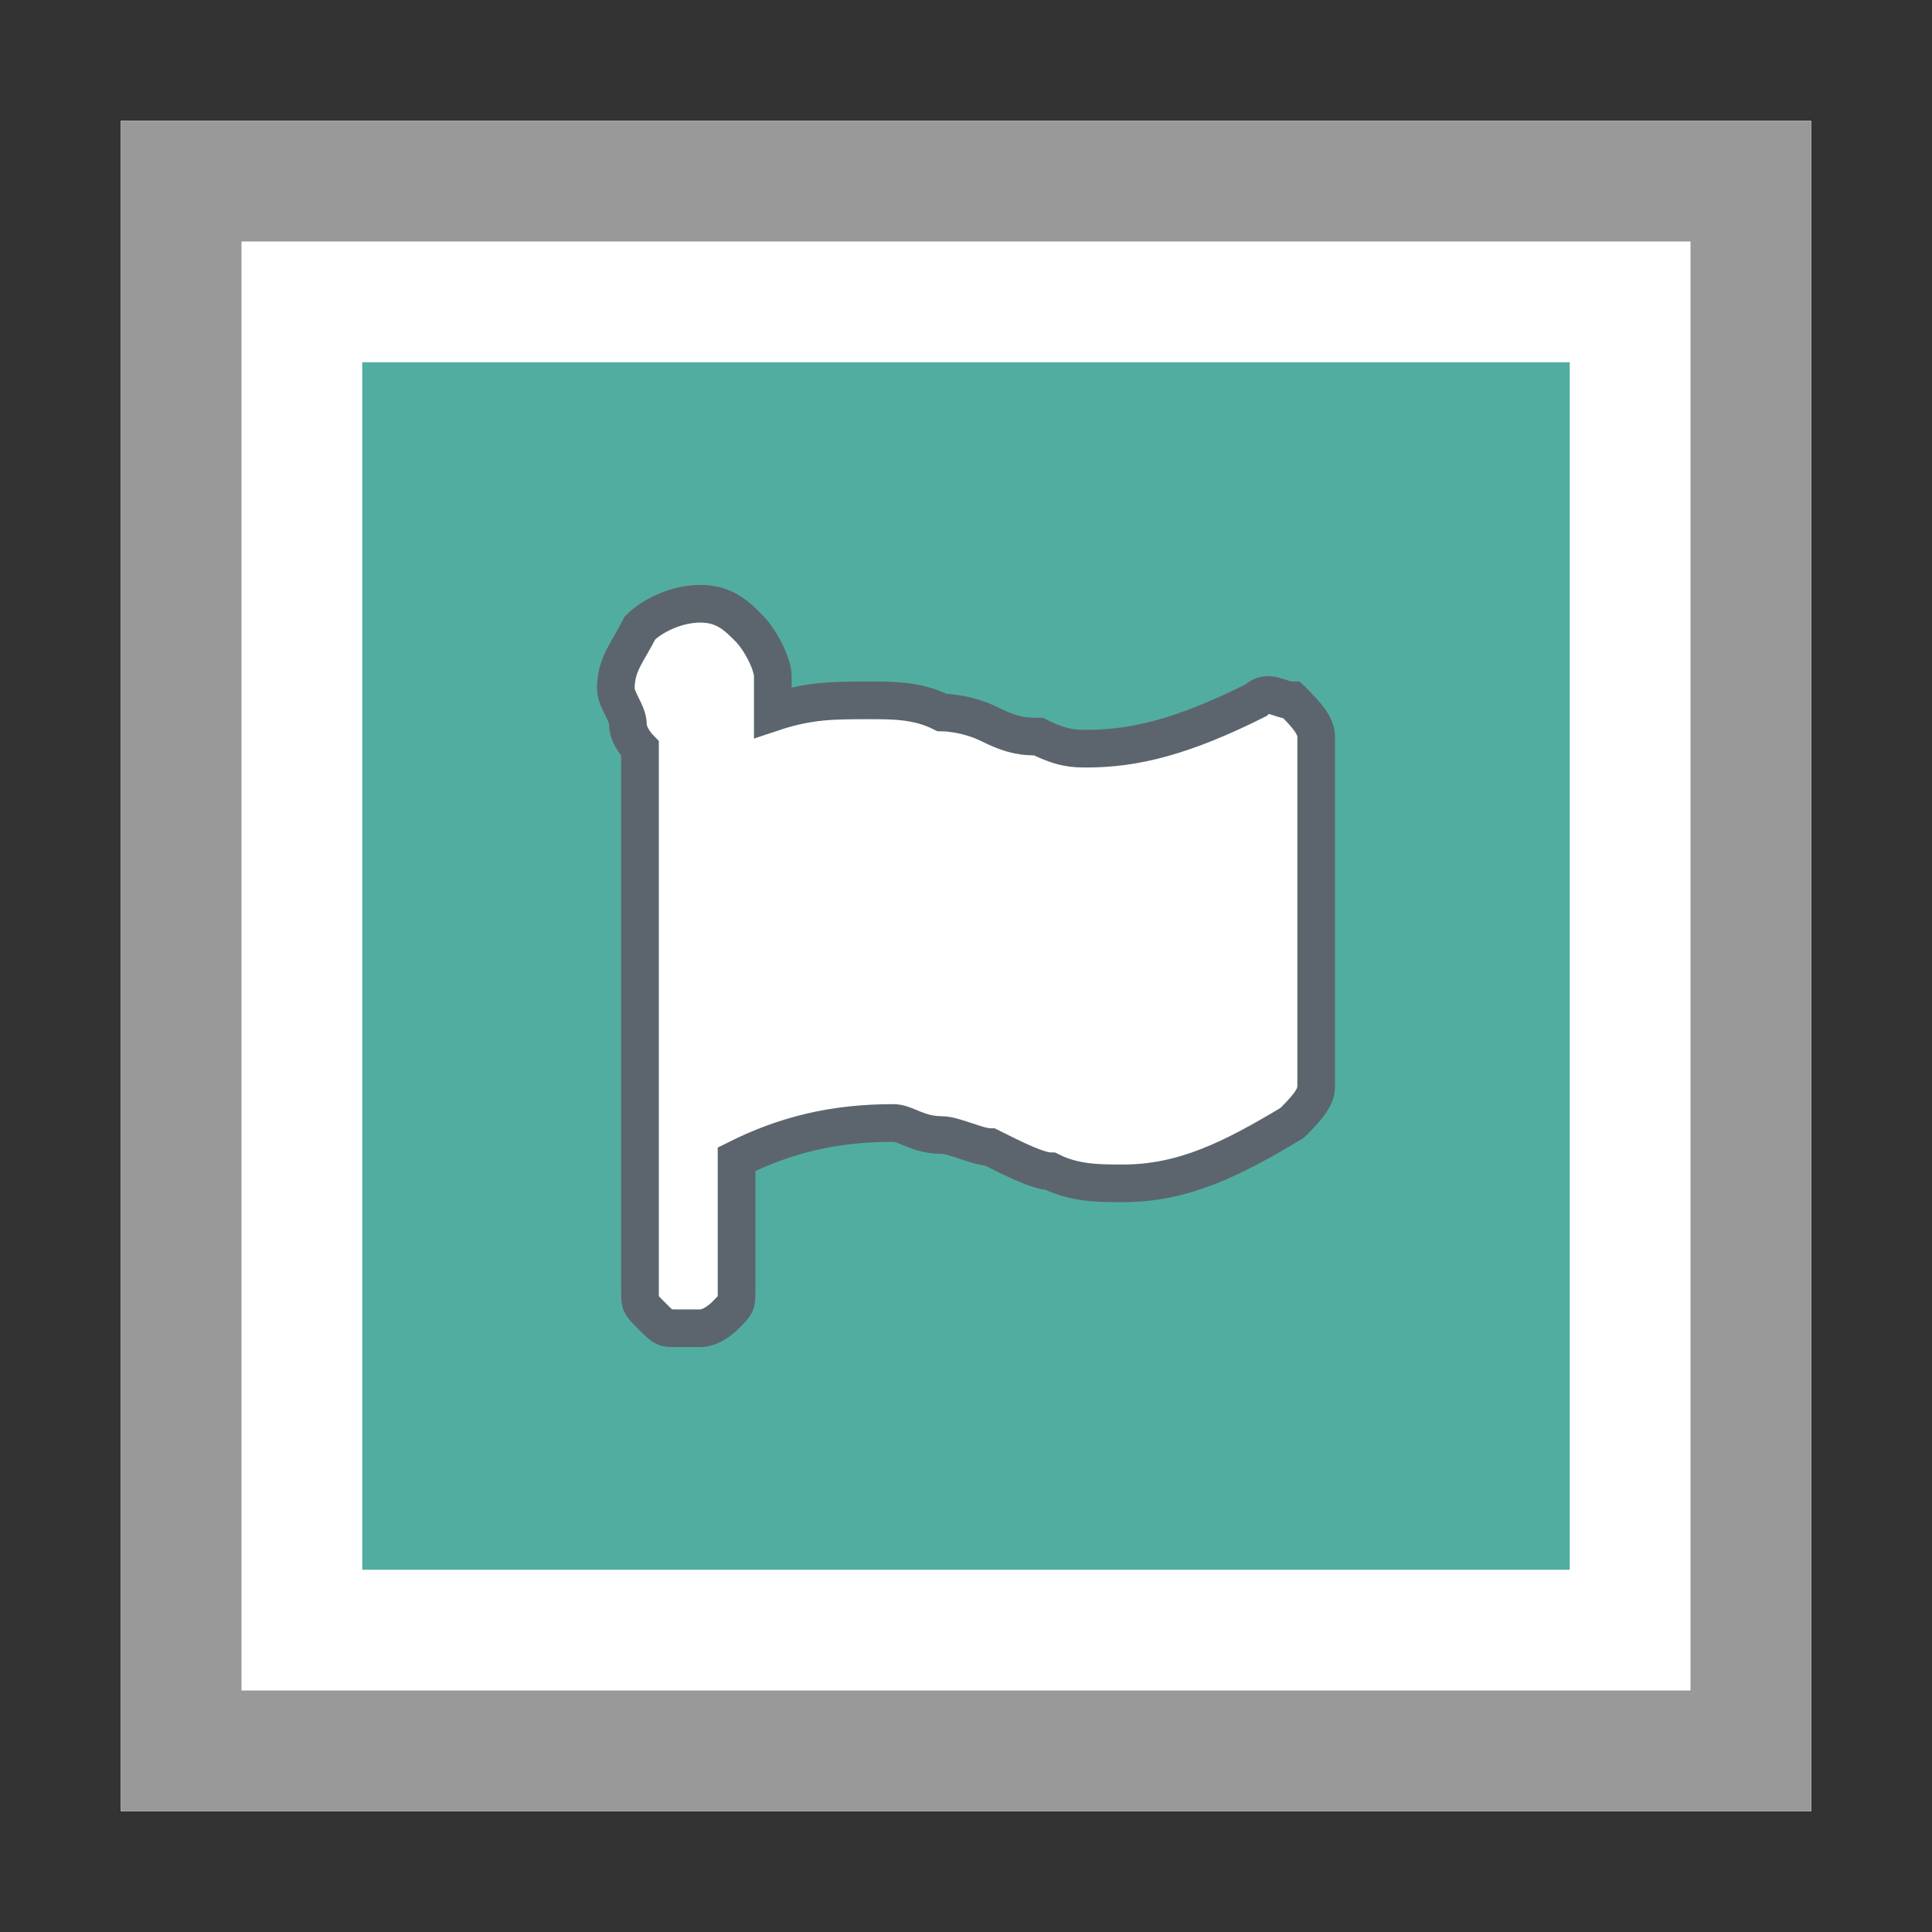 <?xml version="1.0" encoding="utf-8"?>
<!-- Generator: Adobe Illustrator 23.1.1, SVG Export Plug-In . SVG Version: 6.00 Build 0)  -->
<svg version="1.1" id="Ebene_1" xmlns="http://www.w3.org/2000/svg" xmlns:xlink="http://www.w3.org/1999/xlink" x="0px" y="0px"
     viewBox="0 0 16 16" style="enable-background:new 0 0 16 16;" xml:space="preserve">
<rect x="0" y="0" width="16" height="16" fill="#333333" stroke="none"/>
<style type="text/css">
	.st0{fill:#FFFFFF;}
	.st1{fill:#999999;}
	.st2{opacity:0.8;}
	.st3{fill:#279989;}
	.st4{fill:#FFFFFF;stroke:#333F48;stroke-width:0.312;stroke-miterlimit:10;}
</style>
    <path class="st0" d="M1,1h14v14H1V1z"/>
    <path class="st1" d="M1,1v14h14V1H1z M2,2h12v12H2V2z"/>
    <g class="st2">
	<rect x="3" y="3" class="st3" width="10" height="10"/>
        <g>
		<path class="st4" d="M9,6.2c0.4,0,0.8-0.1,1.4-0.4c0.1-0.1,0.2,0,0.3,0c0.1,0.1,0.2,0.2,0.2,0.3V9c0,0.1-0.1,0.2-0.2,0.3
			c-0.5,0.3-0.9,0.5-1.4,0.5c-0.2,0-0.4,0-0.6-0.1c-0.1,0-0.3-0.1-0.5-0.2C8.1,9.5,7.9,9.4,7.8,9.4c-0.2,0-0.3-0.1-0.4-0.1
			c-0.5,0-0.9,0.1-1.3,0.3v1.1c0,0.1,0,0.1-0.1,0.2C6,10.9,5.9,11,5.8,11H5.6c-0.1,0-0.1,0-0.2-0.1c-0.1-0.1-0.1-0.1-0.1-0.2V6.2
			C5.3,6.2,5.2,6.1,5.2,6S5.1,5.8,5.1,5.7c0-0.2,0.1-0.3,0.2-0.5C5.4,5.1,5.6,5,5.8,5c0.2,0,0.3,0.1,0.4,0.2s0.2,0.3,0.2,0.4
			c0,0.1,0,0.2,0,0.3c0.3-0.1,0.5-0.1,0.8-0.1c0.2,0,0.4,0,0.6,0.1C7.8,5.9,8,5.9,8.2,6c0.2,0.1,0.3,0.1,0.4,0.1
			C8.8,6.2,8.9,6.2,9,6.2z"/>
	</g>
</g>
</svg>

